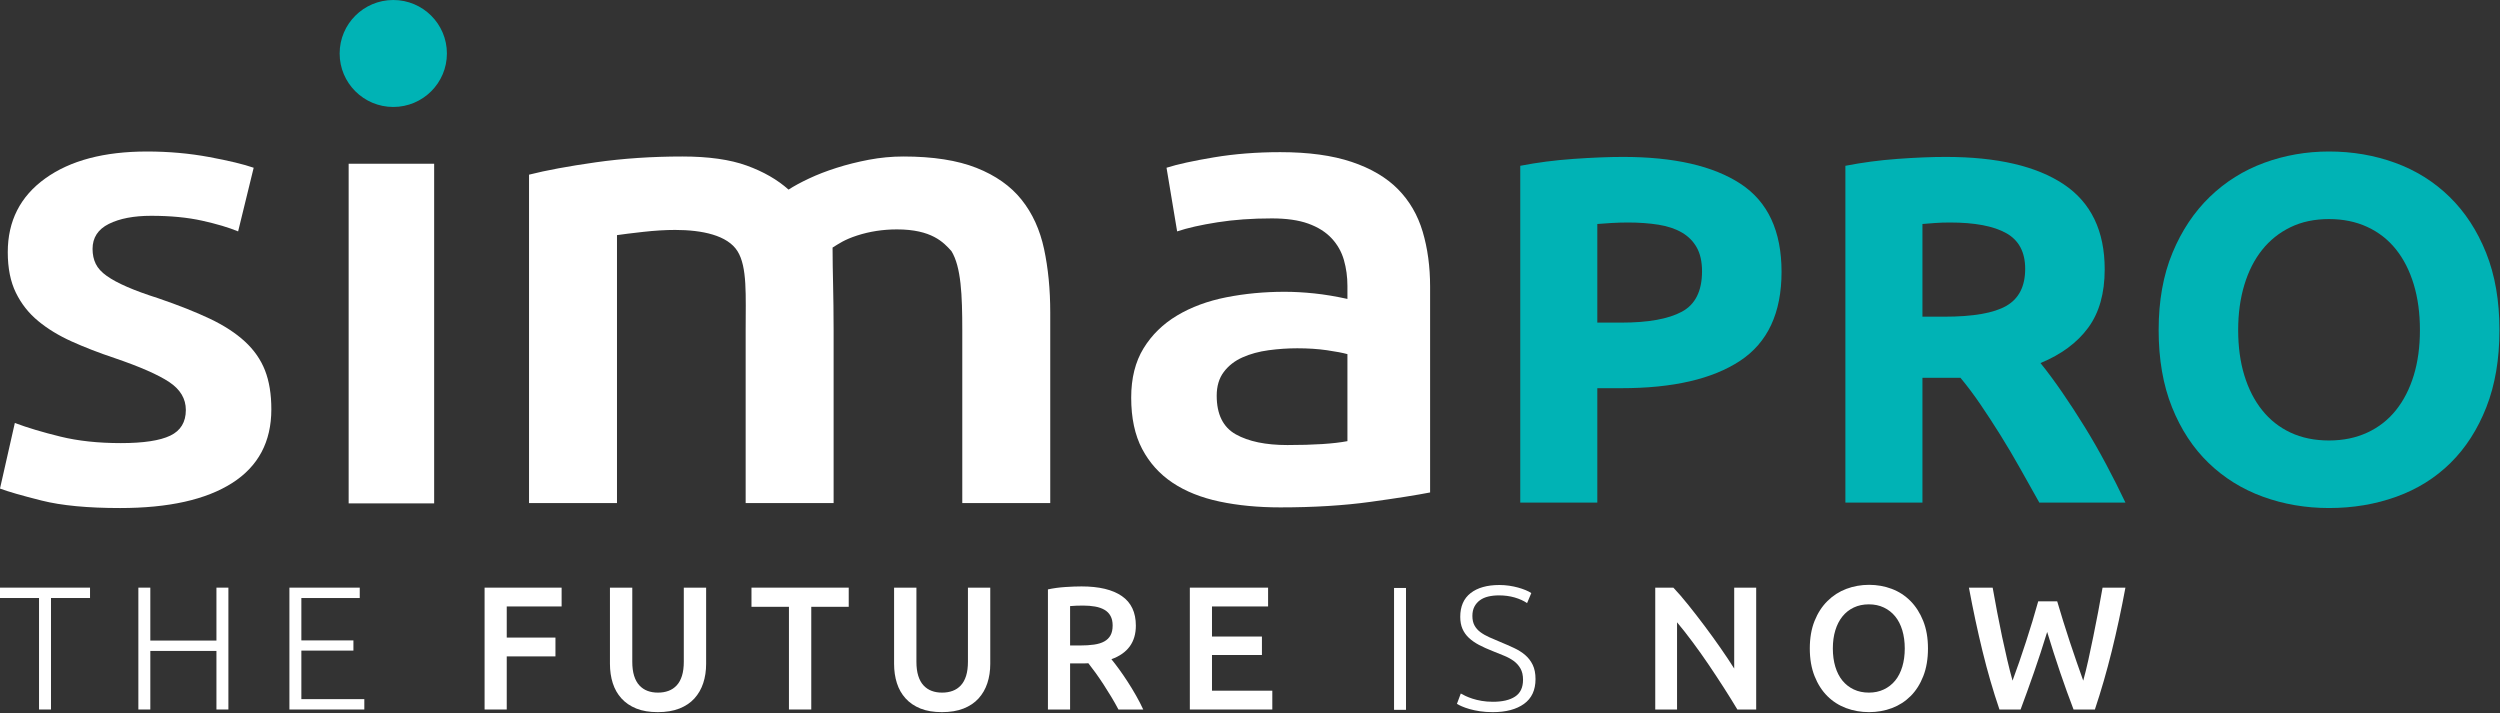 <?xml version="1.0" encoding="UTF-8" standalone="no"?>
<!DOCTYPE svg PUBLIC "-//W3C//DTD SVG 1.1//EN" "http://www.w3.org/Graphics/SVG/1.1/DTD/svg11.dtd">
<svg width="100%" height="100%" viewBox="0 0 1013 289" version="1.1" xmlns="http://www.w3.org/2000/svg" xmlns:xlink="http://www.w3.org/1999/xlink" xml:space="preserve" xmlns:serif="http://www.serif.com/" style="fill-rule:evenodd;clip-rule:evenodd;stroke-linejoin:round;stroke-miterlimit:2;">
    <rect x="0" y="0" width="1013" height="289" fill="#333333" stroke="none"/>
    <g transform="matrix(4.167,0,0,4.167,909.407,151.804)">
        <path d="M0,-8.727C0.4,-10.053 0.976,-11.188 1.729,-12.132C2.481,-13.074 3.402,-13.81 4.491,-14.337C5.579,-14.865 6.828,-15.128 8.237,-15.128C9.613,-15.128 10.855,-14.872 11.959,-14.361C13.064,-13.85 13.992,-13.122 14.745,-12.179C15.497,-11.236 16.073,-10.101 16.474,-8.775C16.874,-7.448 17.074,-5.97 17.074,-4.339C17.074,-2.709 16.874,-1.238 16.474,0.072C16.073,1.383 15.497,2.51 14.745,3.453C13.992,4.396 13.064,5.123 11.959,5.634C10.855,6.146 9.613,6.402 8.237,6.402C6.828,6.402 5.579,6.146 4.491,5.634C3.402,5.123 2.481,4.396 1.729,3.453C0.976,2.51 0.4,1.383 0,0.072C-0.401,-1.238 -0.6,-2.709 -0.6,-4.339C-0.6,-5.938 -0.401,-7.4 0,-8.727M23.51,-11.844C22.646,-14.002 21.461,-15.816 19.956,-17.286C18.451,-18.756 16.69,-19.859 14.673,-20.595C12.656,-21.33 10.51,-21.698 8.237,-21.698C6.028,-21.698 3.922,-21.33 1.921,-20.595C-0.08,-19.859 -1.842,-18.756 -3.362,-17.286C-4.883,-15.816 -6.092,-14.002 -6.988,-11.844C-7.885,-9.686 -8.333,-7.184 -8.333,-4.339C-8.333,-1.494 -7.901,1.007 -7.036,3.165C-6.172,5.323 -4.988,7.129 -3.482,8.583C-1.977,10.038 -0.216,11.133 1.801,11.868C3.818,12.603 5.963,12.971 8.237,12.971C10.574,12.971 12.759,12.603 14.793,11.868C16.826,11.133 18.579,10.038 20.052,8.583C21.525,7.129 22.686,5.323 23.534,3.165C24.382,1.007 24.807,-1.494 24.807,-4.339C24.807,-7.184 24.375,-9.686 23.51,-11.844" style="fill:rgb(0,179,181);fill-rule:nonzero;"/>
    </g>
    <g transform="matrix(4.167,0,0,4.167,768.867,202.852)">
        <path d="M0,-33.23C-1.746,-33.102 -3.434,-32.878 -5.067,-32.559L-5.067,0.192L2.425,0.192L2.425,-11.94L6.124,-11.94C6.766,-11.173 7.409,-10.317 8.052,-9.374C8.695,-8.431 9.346,-7.432 10.005,-6.377C10.664,-5.322 11.306,-4.235 11.933,-3.117C12.56,-1.997 13.179,-0.894 13.79,0.192L22.165,0.192C21.589,-1.023 20.965,-2.261 20.292,-3.524C19.62,-4.787 18.923,-6.001 18.203,-7.169C17.483,-8.335 16.754,-9.454 16.018,-10.525C15.281,-11.596 14.577,-12.547 13.904,-13.378C15.922,-14.209 17.466,-15.352 18.539,-16.807C19.612,-18.261 20.148,-20.155 20.148,-22.489C20.148,-26.229 18.819,-28.986 16.162,-30.761C13.504,-32.535 9.678,-33.422 4.683,-33.422C3.306,-33.422 1.745,-33.357 0,-33.23M10.566,-26.013C11.799,-25.326 12.416,-24.167 12.416,-22.537C12.416,-20.842 11.807,-19.643 10.59,-18.941C9.373,-18.237 7.356,-17.886 4.539,-17.886L2.425,-17.886L2.425,-26.9C2.81,-26.932 3.218,-26.964 3.65,-26.996C4.082,-27.028 4.57,-27.044 5.115,-27.044C7.517,-27.044 9.333,-26.7 10.566,-26.013" style="fill:rgb(0,179,181);fill-rule:nonzero;"/>
    </g>
    <g transform="matrix(4.167,0,0,4.167,637.626,202.852)">
        <path d="M0,-33.23C-1.825,-33.102 -3.554,-32.878 -5.187,-32.559L-5.187,0.192L2.305,0.192L2.305,-10.933L4.659,-10.933C9.654,-10.933 13.496,-11.82 16.186,-13.594C18.875,-15.368 20.22,-18.253 20.22,-22.249C20.22,-26.213 18.891,-29.066 16.234,-30.808C13.576,-32.55 9.766,-33.422 4.803,-33.422C3.426,-33.422 1.825,-33.357 0,-33.23M8.261,-26.829C9.157,-26.685 9.918,-26.428 10.542,-26.061C11.167,-25.693 11.647,-25.206 11.983,-24.599C12.319,-23.991 12.488,-23.224 12.488,-22.297C12.488,-20.379 11.831,-19.068 10.518,-18.365C9.205,-17.662 7.252,-17.31 4.659,-17.31L2.305,-17.31L2.305,-26.9C2.69,-26.932 3.146,-26.964 3.674,-26.996C4.203,-27.028 4.738,-27.044 5.283,-27.044C6.371,-27.044 7.364,-26.972 8.261,-26.829" style="fill:rgb(0,179,181);fill-rule:nonzero;"/>
    </g>
    <g transform="matrix(4.167,0,0,4.167,159.355,0)">
        <path d="M0,10.401C2.88,10.401 5.215,8.073 5.215,5.201C5.215,2.329 2.88,0 0,0C-2.88,0 -5.215,2.329 -5.215,5.201C-5.215,8.073 -2.88,10.401 0,10.401" style="fill:rgb(0,179,181);fill-rule:nonzero;"/>
    </g>
    <g transform="matrix(4.167,0,0,4.167,24.479,90.335)">
        <path d="M0,20.777C-1.718,20.357 -3.195,19.915 -4.432,19.451L-5.875,25.829C-5.097,26.124 -3.745,26.514 -1.821,26.997C0.103,27.481 2.645,27.723 5.806,27.723C10.524,27.723 14.155,26.912 16.697,25.292C19.24,23.672 20.511,21.282 20.511,18.125C20.511,16.652 20.305,15.389 19.893,14.336C19.48,13.284 18.827,12.347 17.934,11.526C17.041,10.705 15.907,9.969 14.533,9.315C13.159,8.663 11.486,8 9.517,7.326C8.325,6.947 7.318,6.579 6.493,6.221C5.669,5.864 5.004,5.506 4.501,5.147C3.996,4.79 3.642,4.401 3.436,3.979C3.23,3.559 3.126,3.074 3.126,2.527C3.126,1.432 3.653,0.622 4.707,0.095C5.76,-0.43 7.134,-0.694 8.83,-0.694C10.707,-0.694 12.357,-0.536 13.777,-0.22C15.196,0.095 16.365,0.443 17.281,0.822L18.793,-5.367C17.831,-5.703 16.388,-6.051 14.464,-6.409C12.54,-6.766 10.524,-6.946 8.417,-6.946C4.248,-6.946 0.95,-6.071 -1.477,-4.325C-3.906,-2.578 -5.119,-0.189 -5.119,2.843C-5.119,4.401 -4.856,5.716 -4.329,6.789C-3.803,7.863 -3.081,8.779 -2.164,9.536C-1.249,10.294 -0.161,10.957 1.099,11.526C2.359,12.094 3.745,12.631 5.257,13.136C7.73,13.979 9.505,14.757 10.582,15.472C11.658,16.189 12.197,17.094 12.197,18.188C12.197,19.367 11.692,20.199 10.685,20.682C9.677,21.167 8.074,21.409 5.875,21.409C3.676,21.409 1.718,21.198 0,20.777" style="fill:white;fill-rule:nonzero;"/>
    </g>
    <g transform="matrix(4.167,0,0,4.167,500.738,91.255)">
        <path d="M0,20.335C-1.237,19.64 -1.855,18.388 -1.855,16.578C-1.855,15.652 -1.627,14.883 -1.168,14.273C-0.711,13.663 -0.103,13.189 0.653,12.852C1.409,12.515 2.256,12.283 3.195,12.157C4.134,12.031 5.061,11.968 5.978,11.968C7.031,11.968 7.993,12.031 8.864,12.157C9.734,12.283 10.398,12.41 10.857,12.536L10.857,20.998C9.528,21.251 7.581,21.377 5.016,21.377C2.909,21.377 1.237,21.03 0,20.335M-2.13,-6.598C-4.146,-6.261 -5.681,-5.924 -6.734,-5.588L-5.703,0.601C-4.696,0.264 -3.391,-0.031 -1.787,-0.283C-0.184,-0.536 1.58,-0.662 3.504,-0.662C4.924,-0.662 6.104,-0.494 7.043,-0.157C7.981,0.18 8.737,0.654 9.311,1.264C9.883,1.875 10.283,2.58 10.513,3.379C10.742,4.18 10.857,5.021 10.857,5.905L10.857,7.168C9.711,6.916 8.634,6.737 7.627,6.632C6.619,6.527 5.657,6.474 4.741,6.474C2.771,6.474 0.881,6.653 -0.928,7.01C-2.738,7.369 -4.329,7.958 -5.703,8.779C-7.077,9.6 -8.166,10.663 -8.967,11.968C-9.769,13.273 -10.17,14.873 -10.17,16.767C-10.17,18.746 -9.815,20.409 -9.105,21.756C-8.395,23.104 -7.41,24.198 -6.15,25.04C-4.89,25.882 -3.367,26.492 -1.58,26.871C0.206,27.25 2.175,27.439 4.329,27.439C7.581,27.439 10.501,27.26 13.09,26.903C15.677,26.545 17.613,26.239 18.896,25.987L18.896,5.968C18.896,4.033 18.656,2.253 18.175,0.632C17.694,-0.988 16.892,-2.367 15.77,-3.504C14.647,-4.641 13.147,-5.525 11.269,-6.156C9.39,-6.788 7.077,-7.104 4.329,-7.104C2.038,-7.104 -0.115,-6.935 -2.13,-6.598" style="fill:white;fill-rule:nonzero;"/>
    </g>
    <g transform="matrix(4.167,0,0,4.167,302.14,63.413)">
        <path d="M0,33.7L8.553,33.7L8.553,16.905C8.553,13.335 8.451,11.265 8.451,8.857C9.063,8.478 9.597,8.089 10.823,7.689C12.048,7.29 13.343,7.089 14.711,7.089C18.085,7.089 19.241,8.341 20.011,9.201C20.953,10.737 21.065,13.473 21.065,16.923L21.065,33.7L29.618,33.7L29.618,15.146C29.618,12.917 29.417,10.866 29.017,8.993C28.616,7.122 27.886,5.522 26.826,4.197C25.765,2.872 24.304,1.841 22.443,1.105C20.581,0.369 18.213,0 15.339,0C14.208,0 13.088,0.106 11.981,0.316C10.874,0.527 9.825,0.789 8.836,1.105C7.846,1.42 6.951,1.767 6.15,2.146C5.348,2.524 4.689,2.882 4.171,3.219C3.086,2.251 1.732,1.473 0.106,0.884C-1.52,0.295 -3.605,0 -6.15,0C-9.119,0 -11.935,0.189 -14.597,0.568C-17.26,0.947 -19.416,1.347 -21.065,1.767L-21.065,33.7L-12.512,33.7L-12.512,7.646C-11.946,7.562 -11.098,7.456 -9.967,7.33C-8.836,7.204 -7.8,7.141 -6.857,7.141C-4.218,7.141 -1.763,7.665 -0.797,9.201C0.169,10.737 0,13.473 0,16.923L0,33.7Z" style="fill:white;fill-rule:nonzero;"/>
    </g>
    <g transform="matrix(-4.167,0,0,4.167,1051.11,-1628.17)">
        <rect x="210.029" y="406.652" width="8.314" height="33.027" style="fill:white;"/>
    </g>
    <g transform="matrix(4.167,0,0,4.167,36.48,287.489)">
        <path d="M0,-11.85L0,-10.841L-3.796,-10.841L-3.796,0L-4.959,0L-4.959,-10.841L-8.755,-10.841L-8.755,-11.85L0,-11.85Z" style="fill:white;fill-rule:nonzero;"/>
    </g>
    <g transform="matrix(4.167,0,0,4.167,87.703,287.489)">
        <path d="M0,-11.85L1.162,-11.85L1.162,0L0,0L0,-5.695L-6.43,-5.695L-6.43,0L-7.592,0L-7.592,-11.85L-6.43,-11.85L-6.43,-6.703L0,-6.703L0,-11.85Z" style="fill:white;fill-rule:nonzero;"/>
    </g>
    <g transform="matrix(4.167,0,0,4.167,117.27,238.114)">
        <path d="M0,11.85L0,0L6.839,0L6.839,1.009L1.162,1.009L1.162,5.13L6.224,5.13L6.224,6.122L1.162,6.122L1.162,10.841L7.284,10.841L7.284,11.85L0,11.85Z" style="fill:white;fill-rule:nonzero;"/>
    </g>
    <g transform="matrix(4.167,0,0,4.167,196.355,238.114)">
        <path d="M0,11.85L0,0L7.49,0L7.49,1.829L2.154,1.829L2.154,4.856L6.891,4.856L6.891,6.685L2.154,6.685L2.154,11.85L0,11.85Z" style="fill:white;fill-rule:nonzero;"/>
    </g>
    <g transform="matrix(4.167,0,0,4.167,266.53,238.112)">
        <path d="M0,12.106C-0.81,12.106 -1.504,11.99 -2.086,11.756C-2.667,11.522 -3.149,11.194 -3.531,10.773C-3.913,10.352 -4.195,9.855 -4.377,9.285C-4.559,8.715 -4.651,8.088 -4.651,7.404L-4.651,0L-2.479,0L-2.479,7.2C-2.479,7.735 -2.419,8.194 -2.3,8.576C-2.18,8.958 -2.009,9.269 -1.787,9.507C-1.565,9.746 -1.302,9.924 -1,10.037C-0.698,10.152 -0.359,10.208 0.017,10.208C0.394,10.208 0.735,10.152 1.043,10.037C1.351,9.924 1.616,9.746 1.838,9.507C2.06,9.269 2.232,8.958 2.352,8.576C2.471,8.194 2.531,7.735 2.531,7.2L2.531,0L4.702,0L4.702,7.404C4.702,8.088 4.608,8.715 4.42,9.285C4.232,9.855 3.947,10.352 3.565,10.773C3.184,11.194 2.696,11.522 2.103,11.756C1.511,11.99 0.81,12.106 0,12.106" style="fill:white;fill-rule:nonzero;"/>
    </g>
    <g transform="matrix(4.167,0,0,4.167,343.903,287.489)">
        <path d="M0,-11.85L0,-9.986L-3.642,-9.986L-3.642,0L-5.813,0L-5.813,-9.986L-9.456,-9.986L-9.456,-11.85L0,-11.85Z" style="fill:white;fill-rule:nonzero;"/>
    </g>
    <g transform="matrix(4.167,0,0,4.167,381.662,238.112)">
        <path d="M0,12.106C-0.81,12.106 -1.504,11.99 -2.086,11.756C-2.667,11.522 -3.149,11.194 -3.531,10.773C-3.913,10.352 -4.195,9.855 -4.377,9.285C-4.559,8.715 -4.651,8.088 -4.651,7.404L-4.651,0L-2.479,0L-2.479,7.2C-2.479,7.735 -2.419,8.194 -2.3,8.576C-2.18,8.958 -2.009,9.269 -1.787,9.507C-1.565,9.746 -1.302,9.924 -1,10.037C-0.698,10.152 -0.359,10.208 0.017,10.208C0.393,10.208 0.735,10.152 1.043,10.037C1.351,9.924 1.616,9.746 1.838,9.507C2.06,9.269 2.232,8.958 2.352,8.576C2.471,8.194 2.531,7.735 2.531,7.2L2.531,0L4.702,0L4.702,7.404C4.702,8.088 4.608,8.715 4.42,9.285C4.232,9.855 3.947,10.352 3.565,10.773C3.184,11.194 2.696,11.522 2.103,11.756C1.511,11.99 0.81,12.106 0,12.106" style="fill:white;fill-rule:nonzero;"/>
    </g>
    <g transform="matrix(4.167,0,0,4.167,438.872,279.726)">
        <path d="M0,-8.243C-0.456,-8.243 -0.878,-8.226 -1.265,-8.192L-1.265,-4.362L-0.325,-4.362C0.2,-4.362 0.661,-4.389 1.06,-4.447C1.459,-4.504 1.793,-4.606 2.06,-4.755C2.328,-4.902 2.531,-5.102 2.667,-5.353C2.805,-5.603 2.873,-5.923 2.873,-6.31C2.873,-6.675 2.805,-6.983 2.667,-7.234C2.531,-7.485 2.334,-7.684 2.078,-7.832C1.822,-7.98 1.516,-8.086 1.163,-8.149C0.81,-8.211 0.422,-8.243 0,-8.243M-0.154,-10.106C1.556,-10.106 2.864,-9.792 3.77,-9.166C4.677,-8.539 5.13,-7.581 5.13,-6.293C5.13,-4.686 4.337,-3.598 2.753,-3.027C2.969,-2.764 3.215,-2.446 3.489,-2.07C3.762,-1.694 4.041,-1.286 4.326,-0.848C4.611,-0.408 4.885,0.042 5.147,0.504C5.409,0.966 5.643,1.419 5.848,1.863L3.437,1.863C3.221,1.452 2.987,1.04 2.736,0.623C2.485,0.208 2.232,-0.197 1.975,-0.591C1.718,-0.984 1.465,-1.355 1.214,-1.703C0.963,-2.05 0.73,-2.361 0.513,-2.634C0.354,-2.622 0.216,-2.618 0.103,-2.618L-1.265,-2.618L-1.265,1.863L-3.42,1.863L-3.42,-9.816C-2.895,-9.93 -2.337,-10.007 -1.744,-10.046C-1.151,-10.087 -0.621,-10.106 -0.154,-10.106" style="fill:white;fill-rule:nonzero;"/>
    </g>
    <g transform="matrix(4.167,0,0,4.167,482.122,238.114)">
        <path d="M0,11.85L0,0L7.609,0L7.609,1.829L2.154,1.829L2.154,4.754L7.01,4.754L7.01,6.549L2.154,6.549L2.154,10.02L8.02,10.02L8.02,11.85L0,11.85Z" style="fill:white;fill-rule:nonzero;"/>
    </g>
    <g transform="matrix(4.167,0,0,4.167,-733.773,-1372.61)">
        <rect x="311.649" y="386.574" width="1.162" height="11.85" style="fill:white;"/>
    </g>
    <g transform="matrix(4.167,0,0,4.167,604.949,241.243)">
        <path d="M0,10.347C0.923,10.347 1.642,10.179 2.154,9.84C2.667,9.503 2.924,8.959 2.924,8.204C2.924,7.77 2.841,7.407 2.676,7.116C2.511,6.824 2.291,6.579 2.018,6.379C1.744,6.18 1.43,6.008 1.077,5.866C0.724,5.725 0.353,5.576 -0.034,5.416C-0.524,5.224 -0.963,5.025 -1.351,4.822C-1.739,4.617 -2.069,4.388 -2.343,4.131C-2.617,3.874 -2.824,3.58 -2.967,3.251C-3.11,2.92 -3.181,2.532 -3.181,2.088C-3.181,1.073 -2.845,0.303 -2.172,-0.221C-1.499,-0.745 -0.564,-1.008 0.632,-1.008C0.952,-1.008 1.265,-0.985 1.573,-0.94C1.881,-0.893 2.169,-0.834 2.437,-0.76C2.704,-0.686 2.95,-0.603 3.172,-0.511C3.394,-0.42 3.579,-0.324 3.727,-0.221L3.317,0.753C2.986,0.525 2.585,0.344 2.112,0.206C1.639,0.069 1.128,0.001 0.582,0.001C0.205,0.001 -0.14,0.039 -0.453,0.113C-0.767,0.187 -1.037,0.306 -1.265,0.472C-1.493,0.637 -1.673,0.845 -1.804,1.096C-1.935,1.347 -2.001,1.649 -2.001,2.002C-2.001,2.367 -1.932,2.674 -1.795,2.926C-1.659,3.177 -1.468,3.393 -1.223,3.575C-0.978,3.758 -0.69,3.923 -0.359,4.071C-0.028,4.219 0.33,4.373 0.718,4.533C1.186,4.726 1.627,4.921 2.043,5.114C2.459,5.308 2.821,5.536 3.129,5.798C3.437,6.061 3.682,6.38 3.865,6.756C4.047,7.132 4.138,7.594 4.138,8.141C4.138,9.213 3.764,10.016 3.018,10.552C2.271,11.088 1.26,11.355 -0.017,11.355C-0.473,11.355 -0.889,11.327 -1.265,11.27C-1.642,11.212 -1.978,11.141 -2.274,11.056C-2.571,10.97 -2.821,10.883 -3.027,10.791C-3.232,10.7 -3.391,10.62 -3.505,10.552L-3.129,9.543C-3.015,9.611 -2.861,9.691 -2.667,9.782C-2.474,9.874 -2.246,9.962 -1.983,10.048C-1.721,10.132 -1.425,10.205 -1.094,10.261C-0.764,10.318 -0.399,10.347 0,10.347" style="fill:white;fill-rule:nonzero;"/>
    </g>
    <g transform="matrix(4.167,0,0,4.167,703.981,238.114)">
        <path d="M0,11.85C-0.388,11.199 -0.821,10.501 -1.3,9.755C-1.779,9.008 -2.275,8.256 -2.787,7.498C-3.3,6.74 -3.822,6.004 -4.352,5.293C-4.882,4.58 -5.386,3.939 -5.866,3.369L-5.866,11.85L-7.985,11.85L-7.985,0L-6.224,0C-5.769,0.479 -5.278,1.045 -4.754,1.702C-4.23,2.357 -3.702,3.038 -3.172,3.745C-2.642,4.452 -2.129,5.16 -1.634,5.873C-1.138,6.586 -0.696,7.25 -0.308,7.866L-0.308,0L1.83,0L1.83,11.85L0,11.85Z" style="fill:white;fill-rule:nonzero;"/>
    </g>
    <g transform="matrix(4.167,0,0,4.167,742.669,262.766)">
        <path d="M0,-0.001C0,0.65 0.079,1.239 0.239,1.769C0.399,2.299 0.629,2.751 0.931,3.121C1.233,3.491 1.601,3.779 2.034,3.983C2.468,4.19 2.958,4.291 3.505,4.291C4.041,4.291 4.525,4.19 4.959,3.983C5.391,3.779 5.759,3.491 6.062,3.121C6.364,2.751 6.594,2.299 6.754,1.769C6.913,1.239 6.993,0.65 6.993,-0.001C6.993,-0.65 6.913,-1.24 6.754,-1.77C6.594,-2.3 6.364,-2.75 6.062,-3.121C5.759,-3.492 5.391,-3.779 4.959,-3.984C4.525,-4.19 4.041,-4.292 3.505,-4.292C2.958,-4.292 2.468,-4.19 2.034,-3.984C1.601,-3.779 1.233,-3.489 0.931,-3.113C0.629,-2.737 0.399,-2.285 0.239,-1.761C0.079,-1.237 0,-0.65 0,-0.001M9.25,-0.001C9.25,1.014 9.099,1.91 8.797,2.684C8.495,3.459 8.085,4.107 7.566,4.625C7.047,5.144 6.44,5.534 5.745,5.797C5.049,6.058 4.309,6.189 3.522,6.189C2.736,6.189 1.991,6.058 1.291,5.797C0.59,5.534 -0.02,5.144 -0.539,4.625C-1.058,4.107 -1.471,3.459 -1.779,2.684C-2.087,1.91 -2.241,1.014 -2.241,-0.001C-2.241,-1.015 -2.087,-1.908 -1.779,-2.676C-1.471,-3.445 -1.052,-4.093 -0.522,-4.617C0.008,-5.141 0.621,-5.535 1.316,-5.798C2.012,-6.059 2.747,-6.19 3.522,-6.19C4.297,-6.19 5.033,-6.059 5.728,-5.798C6.423,-5.535 7.03,-5.141 7.549,-4.617C8.068,-4.093 8.481,-3.445 8.788,-2.676C9.096,-1.908 9.25,-1.015 9.25,-0.001" style="fill:white;fill-rule:nonzero;"/>
    </g>
    <g transform="matrix(4.167,0,0,4.167,833.578,281.932)">
        <path d="M0,-9.182C0.182,-8.568 0.376,-7.926 0.582,-7.259C0.786,-6.592 1,-5.925 1.223,-5.259C1.445,-4.592 1.667,-3.936 1.889,-3.293C2.112,-2.648 2.325,-2.041 2.531,-1.472C2.702,-2.086 2.867,-2.757 3.027,-3.48C3.186,-4.204 3.345,-4.957 3.505,-5.738C3.665,-6.518 3.822,-7.313 3.976,-8.122C4.13,-8.932 4.275,-9.729 4.411,-10.516L6.634,-10.516C6.236,-8.373 5.792,-6.313 5.303,-4.335C4.813,-2.357 4.267,-0.468 3.664,1.334L1.59,1.334C0.707,-0.969 -0.148,-3.483 -0.975,-6.207C-1.397,-4.827 -1.825,-3.518 -2.259,-2.275C-2.693,-1.032 -3.126,0.171 -3.56,1.334L-5.616,1.334C-6.23,-0.468 -6.779,-2.357 -7.262,-4.335C-7.745,-6.313 -8.186,-8.373 -8.584,-10.516L-6.276,-10.516C-6.138,-9.741 -5.993,-8.948 -5.839,-8.139C-5.685,-7.331 -5.526,-6.535 -5.361,-5.754C-5.195,-4.974 -5.027,-4.217 -4.856,-3.489C-4.685,-2.76 -4.514,-2.086 -4.343,-1.472C-4.127,-2.052 -3.907,-2.665 -3.685,-3.308C-3.462,-3.953 -3.243,-4.608 -3.027,-5.276C-2.81,-5.942 -2.602,-6.606 -2.402,-7.268C-2.203,-7.929 -2.018,-8.568 -1.847,-9.182L0,-9.182Z" style="fill:white;fill-rule:nonzero;"/>
    </g>
</svg>
